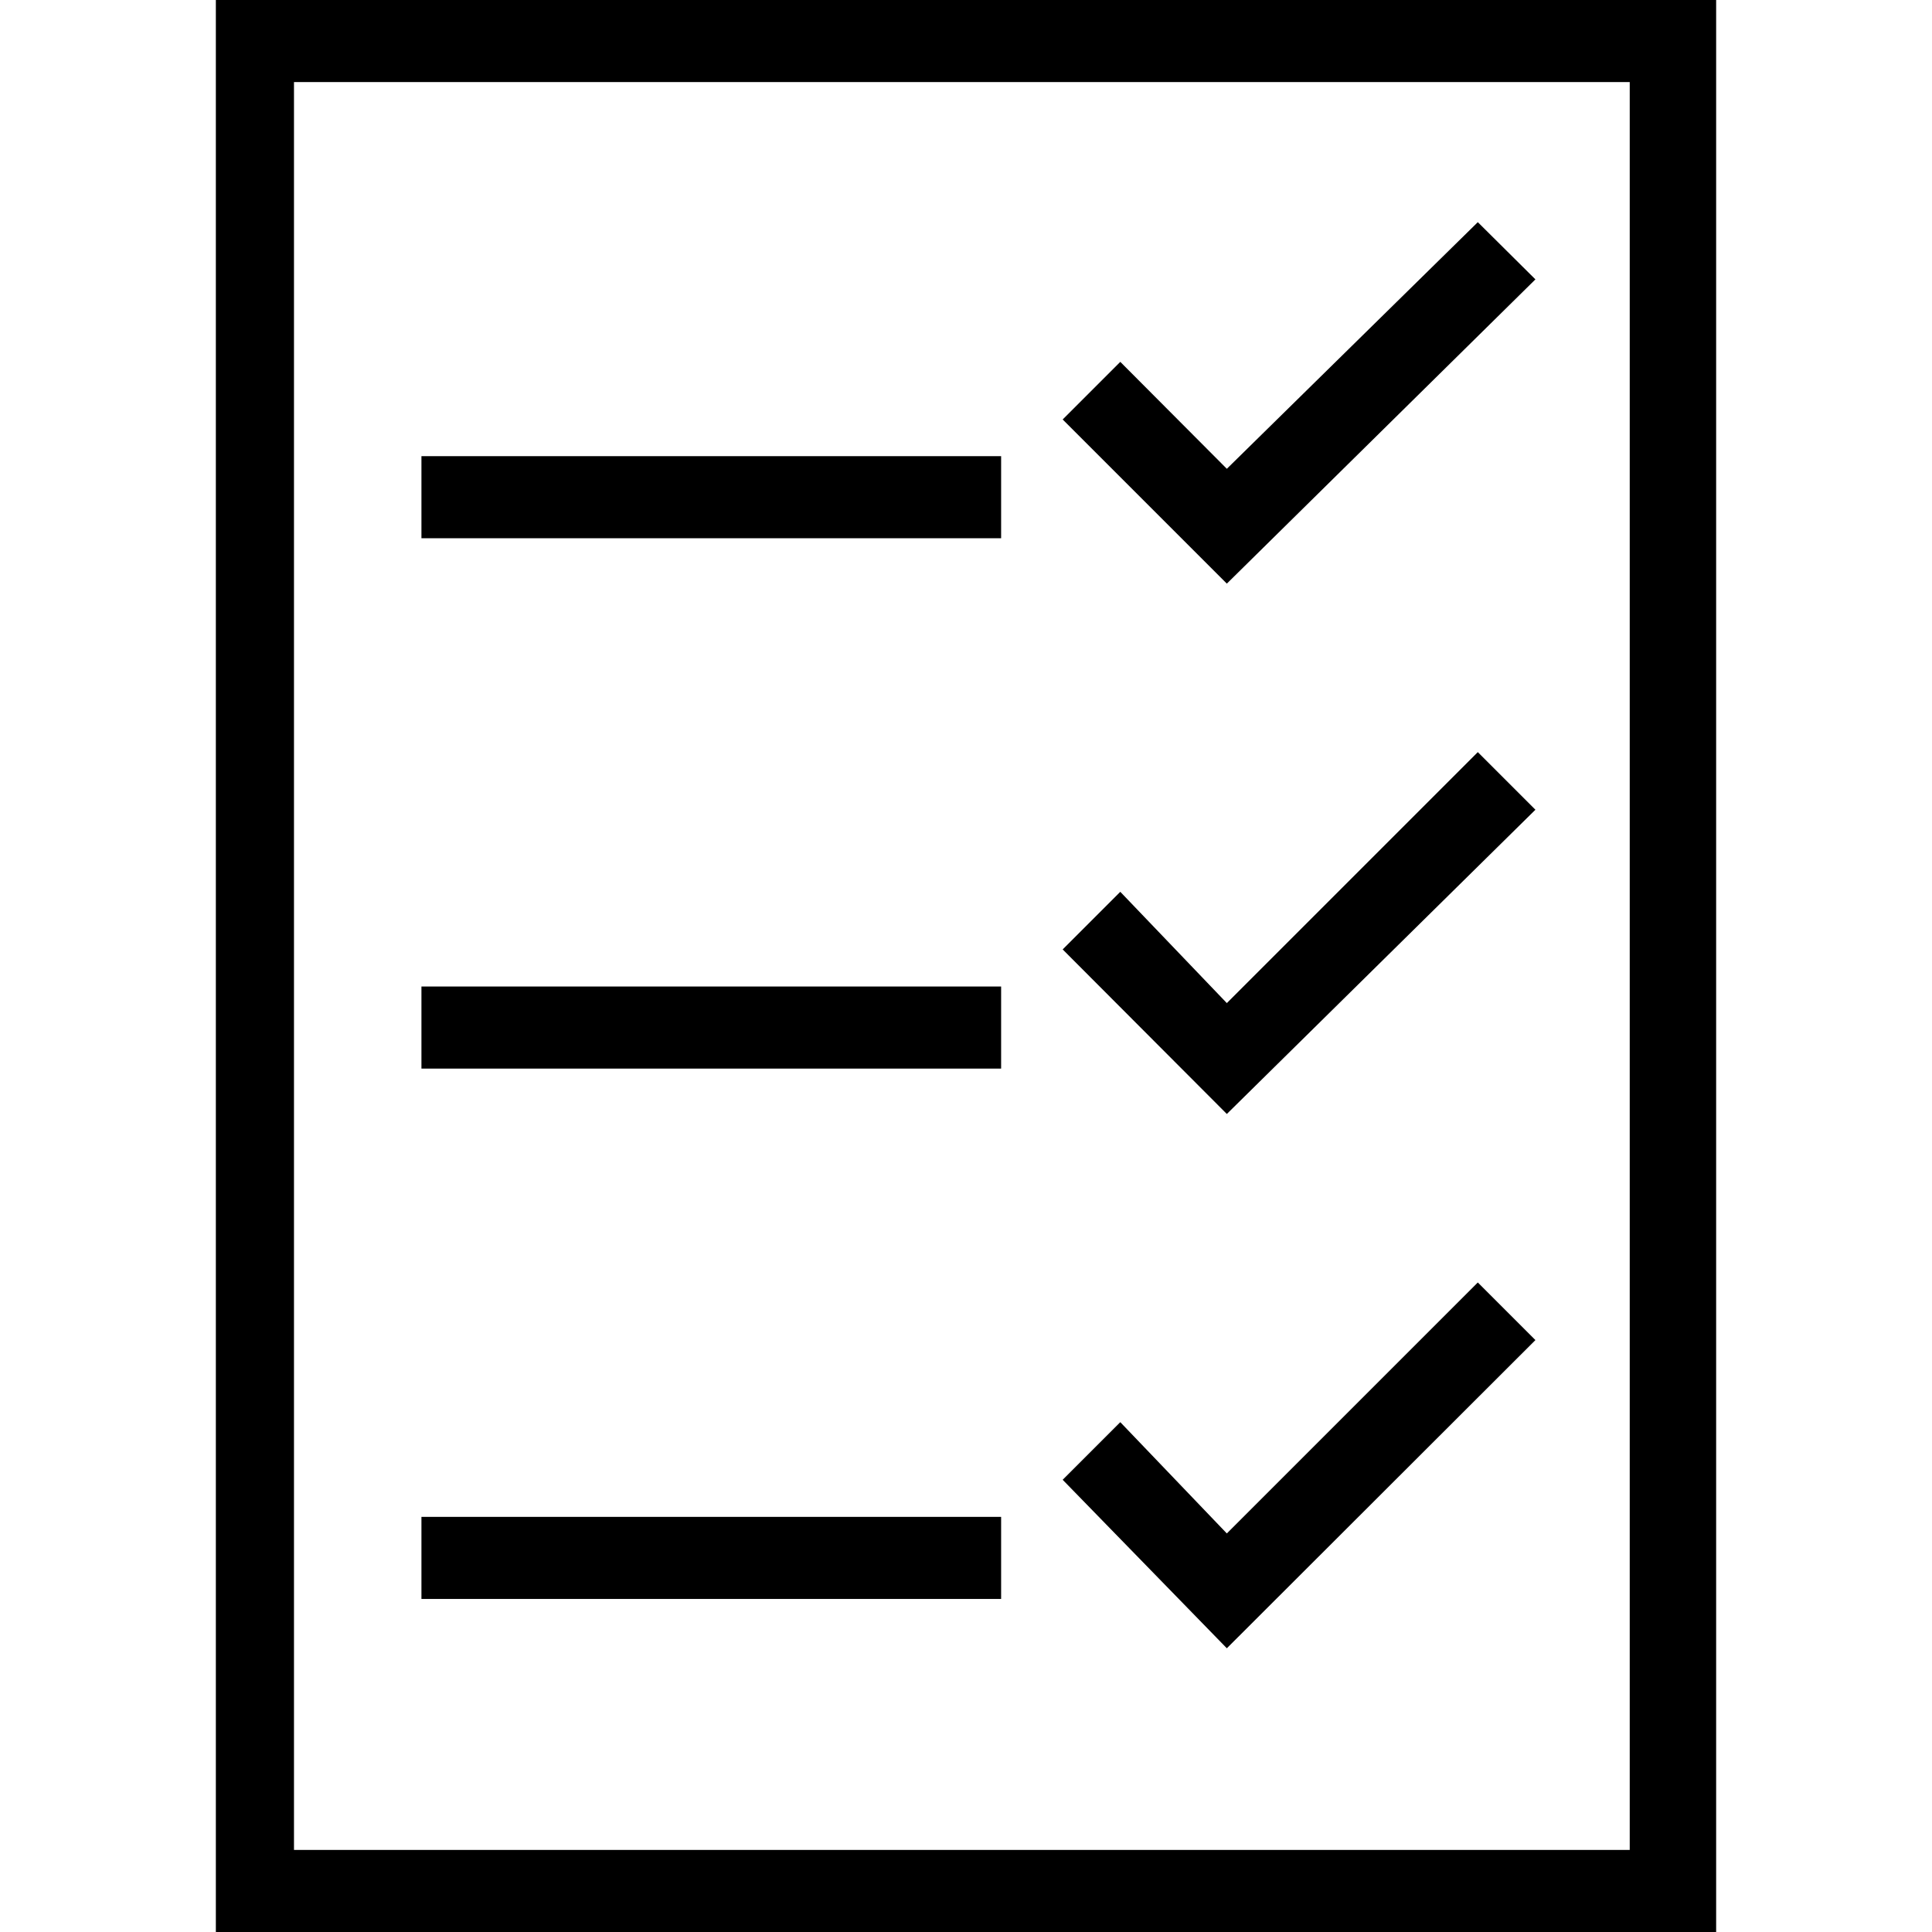 <?xml version='1.0' encoding='iso-8859-1'?>
<svg version="1.1" xmlns="http://www.w3.org/2000/svg" viewBox="0 0 489.6 489.6" xmlns:xlink="http://www.w3.org/1999/xlink" enable-background="new 0 0 489.6 489.6">
  <g>
    <g>
      <path d="M54.7,0v489.6h379.2h1V0H54.7z M413,468.8H74.5v-448H413V468.8z"/>
      <rect width="146.9" x="106.8" y="115.6" height="20.8"/>
      <polygon points="389.1,70.8 374.5,56.3 310.9,118.8 283.9,91.7 269.3,106.3 310.9,147.9   "/>
      <rect width="146.9" x="106.8" y="250" height="20.8"/>
      <polygon points="389.1,205.2 374.5,190.6 310.9,254.2 283.9,226 269.3,240.6 310.9,282.3   "/>
      <rect width="146.9" x="106.8" y="384.4" height="20.8"/>
      <polygon points="389.1,339.6 374.5,325 310.9,388.6 283.9,360.4 269.3,375 310.9,417.7   "/>
    </g>
  </g>
</svg>
